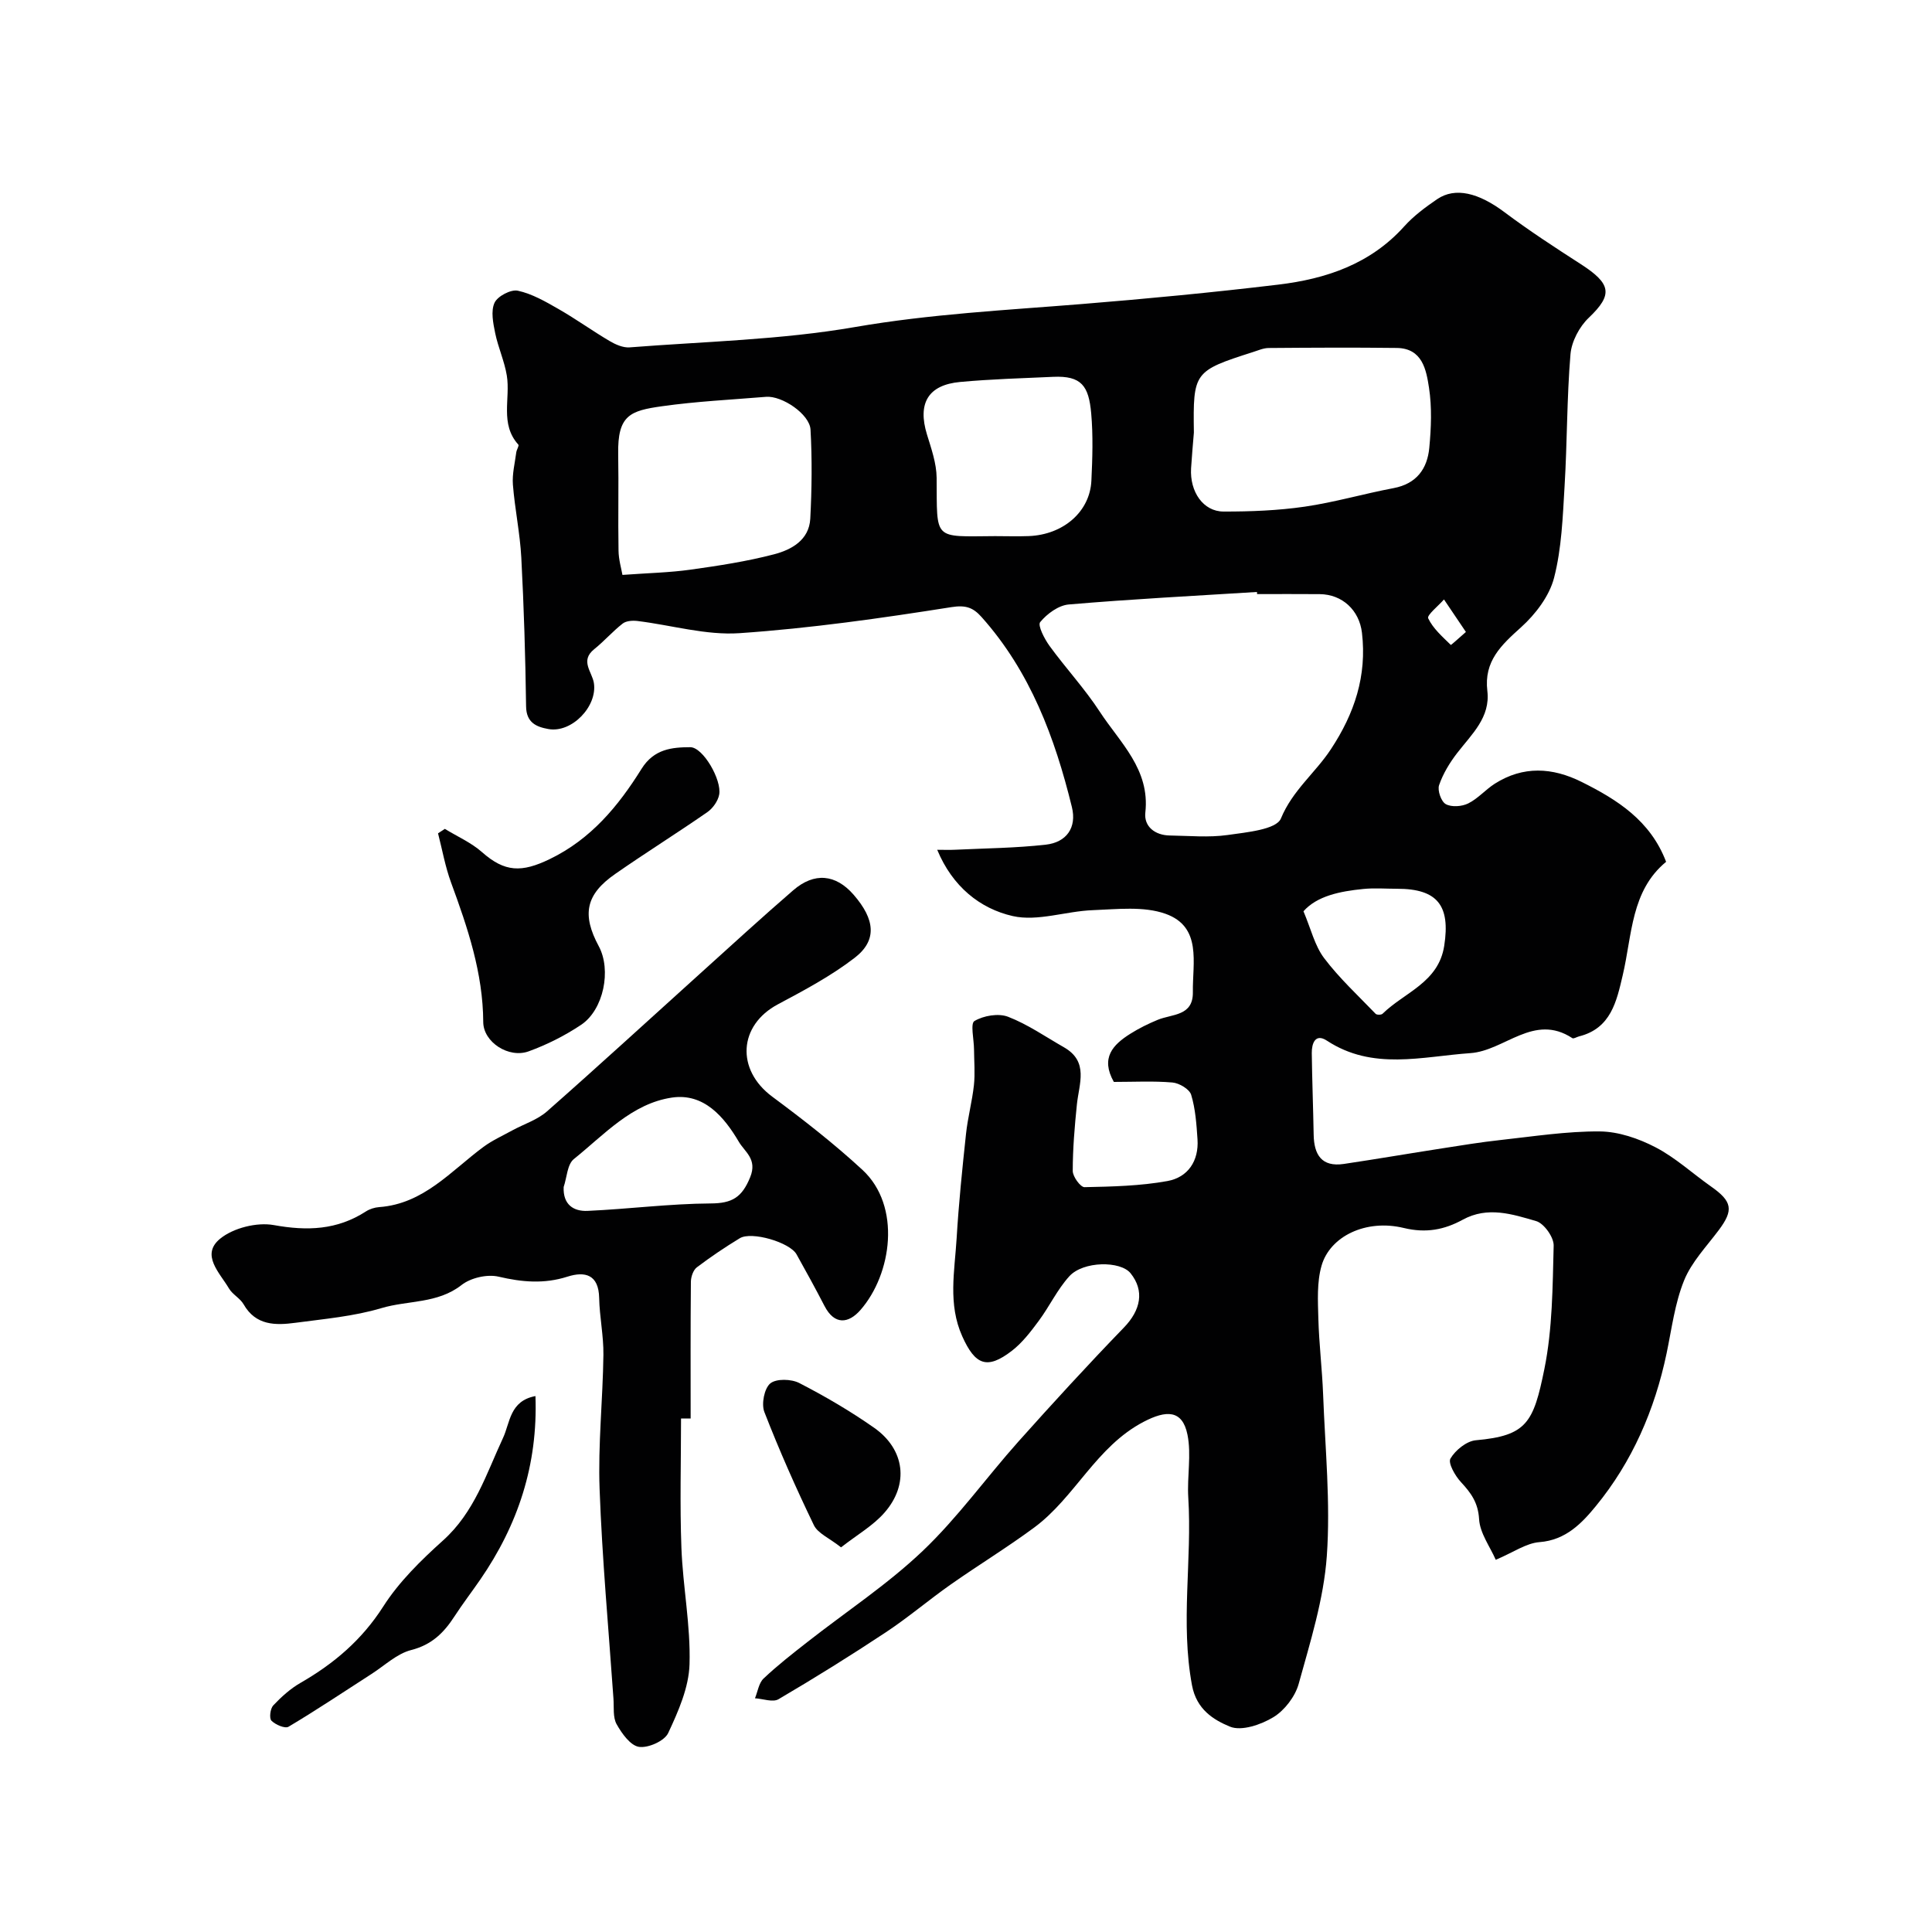 <svg enable-background="new 0 0 400 400" viewBox="0 0 400 400" xmlns="http://www.w3.org/2000/svg"><g fill="#010102"><path d="m230.61 224c-2.82-4.99-.17-7.72 3.41-9.97 1.79-1.13 3.72-2.08 5.68-2.89 3-1.23 7.35-.74 7.27-5.74-.09-6.07 1.93-13.51-5.67-16.21-4.54-1.61-10-.94-15.04-.75-5.57.2-11.43 2.39-16.59 1.22-6.77-1.54-12.48-6.11-15.63-13.72 1.4 0 2.57.05 3.72-.01 6.26-.3 12.54-.35 18.76-1.05 4.26-.48 6.46-3.5 5.4-7.8-3.52-14.37-8.62-28.04-18.69-39.32-1.7-1.9-3.17-2.55-6.25-2.06-14.55 2.3-29.17 4.38-43.85 5.39-6.96.48-14.08-1.66-21.15-2.52-1-.12-2.33-.04-3.06.53-2.08 1.62-3.84 3.66-5.9 5.31-2.99 2.4-.43 4.68-.06 7.01.75 4.84-4.6 10.39-9.42 9.52-2.45-.44-4.58-1.29-4.62-4.7-.14-10.27-.45-20.54-.99-30.8-.27-5.05-1.34-10.05-1.74-15.1-.17-2.2.41-4.46.7-6.69.07-.55.62-1.37.43-1.59-3.87-4.29-1.61-9.54-2.39-14.31-.49-2.98-1.8-5.82-2.41-8.79-.42-2.06-.93-4.56-.13-6.28.63-1.36 3.39-2.81 4.83-2.49 2.95.64 5.75 2.26 8.43 3.8 3.6 2.06 6.99 4.51 10.57 6.62 1.22.72 2.78 1.41 4.13 1.31 15.58-1.22 31.33-1.55 46.67-4.21 15.6-2.7 31.25-3.49 46.93-4.76 13.58-1.1 27.16-2.4 40.69-4.02 9.89-1.18 19.08-4.26 26.08-12.05 1.95-2.17 4.39-3.98 6.82-5.64 3.78-2.57 8.63-1.29 13.93 2.68 5.08 3.81 10.42 7.29 15.76 10.73 6.36 4.1 6.78 6.31 1.71 11.14-1.95 1.85-3.57 4.92-3.79 7.56-.76 9.07-.67 18.2-1.22 27.29-.38 6.37-.6 12.88-2.18 19-.98 3.78-3.84 7.53-6.82 10.22-4.11 3.7-7.73 7.02-6.99 13.2.65 5.46-3.23 8.94-6.22 12.81-1.56 2.01-2.95 4.3-3.77 6.68-.38 1.1.43 3.42 1.39 3.94 1.2.66 3.33.5 4.64-.15 2.02-1 3.58-2.86 5.51-4.09 5.87-3.72 11.9-3.38 17.95-.37 7.41 3.69 14.26 8.01 17.51 16.55-7.3 6.01-7.02 15.15-8.98 23.47-1.27 5.42-2.44 11.02-9.04 12.67-.48.12-1.12.54-1.39.37-7.97-5.25-14 2.61-21.12 3.1-10.04.7-20.2 3.65-29.71-2.59-2.4-1.57-3.14.59-3.12 2.58.07 5.63.29 11.26.39 16.89.07 4.14 1.64 6.75 6.26 6.06 6.78-1.01 13.53-2.17 20.31-3.22 4.03-.63 8.05-1.29 12.1-1.73 6.84-.75 13.71-1.83 20.56-1.78 3.88.03 8.04 1.46 11.54 3.28 4.13 2.14 7.66 5.42 11.5 8.12 4.4 3.09 4.71 4.87 1.62 9.01-2.54 3.4-5.65 6.62-7.2 10.45-1.92 4.74-2.56 10.02-3.62 15.09-2.45 11.68-7.11 22.44-14.66 31.64-2.86 3.49-6.21 7.03-11.65 7.44-2.77.21-5.41 2.12-9.06 3.66-1.18-2.71-3.28-5.51-3.45-8.42-.2-3.41-1.67-5.42-3.75-7.66-1.21-1.3-2.72-3.95-2.18-4.88 1.02-1.74 3.34-3.62 5.26-3.79 10.54-.94 11.93-3.62 14.19-14.77 1.68-8.31 1.7-16.99 1.92-25.53.05-1.72-1.99-4.59-3.61-5.07-4.92-1.43-10.03-3.13-15.22-.29-3.77 2.06-7.57 2.83-12.2 1.71-7.83-1.9-15.29 1.72-17.03 7.82-.98 3.42-.76 7.27-.66 10.91.14 5.27.79 10.53.99 15.8.42 11.15 1.55 22.36.76 33.43-.64 8.91-3.42 17.72-5.82 26.42-.73 2.63-2.91 5.48-5.23 6.9-2.56 1.56-6.62 2.95-9.01 1.96-3.38-1.4-6.91-3.54-7.85-8.56-2.42-12.98.04-25.94-.77-38.88-.27-4.33.68-8.84-.17-13.02-1.06-5.22-4.46-5.05-9.05-2.66-9.87 5.15-14.2 15.63-22.68 21.9-5.6 4.14-11.57 7.78-17.28 11.79-4.54 3.19-8.79 6.82-13.41 9.88-7.28 4.82-14.71 9.45-22.24 13.87-1.18.7-3.23-.09-4.88-.19.57-1.39.79-3.15 1.78-4.09 2.85-2.7 5.97-5.13 9.06-7.55 7.98-6.26 16.55-11.89 23.87-18.85 7.24-6.88 13.14-15.16 19.82-22.65 7.14-7.99 14.39-15.9 21.84-23.6 3.5-3.61 4.32-7.62 1.39-11.26-2.09-2.59-9.79-2.54-12.67.62-2.5 2.74-4.12 6.26-6.36 9.27-1.65 2.23-3.41 4.53-5.57 6.19-5.1 3.92-7.57 2.95-10.25-3.03-2.99-6.66-1.57-13.5-1.16-20.28.43-7.21 1.17-14.41 1.94-21.6.36-3.39 1.27-6.72 1.64-10.11.26-2.44.04-4.94.02-7.41-.01-2.04-.79-5.36.09-5.87 1.89-1.12 4.96-1.65 6.96-.88 4.07 1.57 7.75 4.14 11.57 6.32 5.2 2.97 3.12 7.54 2.68 11.83-.47 4.58-.86 9.19-.86 13.78 0 1.17 1.61 3.37 2.44 3.35 5.74-.12 11.56-.25 17.18-1.27 4.22-.77 6.51-4.15 6.21-8.64-.21-3.1-.42-6.27-1.31-9.21-.35-1.17-2.47-2.43-3.88-2.55-3.93-.34-7.94-.12-12.13-.12zm29.66-101c-.01-.15-.02-.29-.03-.44-12.99.81-26 1.48-38.97 2.59-2.12.18-4.5 1.93-5.91 3.65-.56.68.88 3.47 1.93 4.92 3.36 4.62 7.29 8.85 10.4 13.62 4.19 6.42 10.44 11.93 9.44 20.89-.32 2.87 1.98 4.71 5.08 4.75 3.99.06 8.04.45 11.95-.1 3.91-.56 10.09-1.12 11.04-3.42 2.39-5.81 7.12-9.44 10.34-14.33 4.91-7.44 7.48-15.21 6.44-24.11-.55-4.69-4.08-7.97-8.75-8.01-4.31-.04-8.63-.01-12.96-.01zm-13.09-33.43c-.2 2.46-.43 4.91-.58 7.38-.29 4.87 2.52 8.96 6.73 8.96 5.6.01 11.25-.21 16.79-1.01 6.19-.9 12.25-2.68 18.41-3.84 4.76-.9 6.98-4.01 7.39-8.35.39-4.12.56-8.37-.06-12.43-.57-3.71-1.36-8.17-6.68-8.24-8.84-.11-17.68-.06-26.52.01-1.09.01-2.18.5-3.25.84-12.25 3.92-12.41 4.14-12.23 16.68zm-118.31 29.46c5.33-.39 9.76-.48 14.11-1.09 5.79-.81 11.61-1.7 17.25-3.17 3.62-.94 7.29-2.94 7.53-7.39.32-6.13.39-12.3.05-18.43-.18-3.22-5.93-7.07-9.22-6.79-7.16.59-14.37.94-21.47 1.94-6.66.93-9.28 1.84-9.13 9.93.12 6.65-.05 13.31.07 19.96.02 1.88.59 3.76.81 5.04zm77.15-8.03c2.33 0 4.65.08 6.98-.01 7.15-.28 12.66-5.05 12.96-11.47.22-4.64.37-9.33-.04-13.95-.51-5.67-2-7.82-7.89-7.55-6.42.29-12.84.47-19.23 1.06-6.66.61-8.86 4.43-6.88 10.88.9 2.93 1.97 5.96 2 8.96.11 13.06-.84 12.16 12.1 12.08zm63.85 77.67c1.55 3.66 2.33 7.12 4.27 9.69 3.14 4.16 7.04 7.76 10.67 11.54.24.25 1.17.24 1.43-.01 4.52-4.44 11.59-6.44 12.77-14.07 1.3-8.34-1.39-11.81-9.74-11.81-2.33 0-4.68-.19-6.99.04-4.87.48-9.61 1.45-12.41 4.62zm33.63-57.83c-1.71-2.54-3.12-4.64-4.54-6.73-1.17 1.34-3.58 3.26-3.27 3.9 1 2.12 2.95 3.81 4.68 5.51.07.07 1.61-1.36 3.13-2.68z"/><path d="m141 293.68c0 8.93-.26 17.87.08 26.79.3 8.04 1.92 16.08 1.68 24.09-.14 4.82-2.32 9.76-4.42 14.25-.77 1.64-4.13 3.14-6.04 2.86-1.77-.26-3.56-2.77-4.63-4.68-.81-1.44-.53-3.51-.66-5.3-1.01-14.46-2.34-28.92-2.87-43.4-.34-9.24.67-18.52.79-27.79.05-3.92-.8-7.85-.88-11.78-.1-4.85-2.93-5.56-6.57-4.4-4.83 1.54-9.38 1.14-14.25 0-2.34-.55-5.76.23-7.66 1.72-4.99 3.91-11.1 3.15-16.59 4.79-5.73 1.71-11.84 2.24-17.82 3.04-4.12.55-8.2.59-10.72-3.82-.72-1.26-2.29-2.03-3.03-3.28-1.9-3.24-5.93-6.98-1.82-10.32 2.74-2.23 7.61-3.44 11.1-2.81 6.91 1.25 13.1 1.03 19.06-2.82.79-.51 1.8-.83 2.74-.9 9.24-.67 14.88-7.5 21.62-12.48 1.82-1.34 3.93-2.29 5.93-3.39 2.41-1.32 5.2-2.18 7.21-3.95 10.65-9.38 21.11-18.98 31.65-28.49 6.42-5.79 12.79-11.64 19.33-17.29 4.38-3.78 8.8-3.32 12.49.91 4.47 5.13 4.92 9.47.21 13.09-4.87 3.75-10.41 6.7-15.87 9.61-8.17 4.35-8.7 13.53-1.19 19.11 6.44 4.78 12.8 9.73 18.68 15.16 8.12 7.5 6.09 21.6-.4 29.02-2.43 2.78-5.35 3.22-7.45-.84-1.86-3.6-3.81-7.15-5.79-10.69-1.39-2.48-9.31-4.81-11.74-3.33-3.06 1.86-6.05 3.87-8.9 6.03-.75.57-1.22 1.97-1.23 3-.09 9.43-.05 18.86-.05 28.29-.65 0-1.32 0-1.99 0zm-24.3-47.92c-.16 3.65 2.06 5.07 4.95 4.94 8.5-.38 16.98-1.49 25.48-1.54 4.44-.02 6.48-1.23 8.19-5.44 1.52-3.74-1.13-5.23-2.35-7.32-3.06-5.2-7.25-10.12-13.83-9.16-8.33 1.22-14.06 7.7-20.33 12.73-1.37 1.1-1.44 3.82-2.11 5.79z"/><path d="m92.1 171.61c2.58 1.58 5.46 2.84 7.69 4.81 4.72 4.18 8.21 4.26 14.02 1.45 8.57-4.14 14.24-11.03 19.02-18.7 2.58-4.13 6.34-4.46 10.08-4.47 2.65-.01 6.55 6.78 5.99 9.81-.25 1.34-1.32 2.85-2.46 3.64-6.29 4.36-12.79 8.42-19.08 12.8-6.1 4.24-6.92 8.4-3.39 14.96 2.64 4.9 1.03 13.13-3.66 16.27-3.35 2.24-7.05 4.1-10.83 5.48-4.16 1.53-9.41-1.91-9.43-6.05-.05-10.16-3.22-19.52-6.66-28.88-1.21-3.29-1.82-6.79-2.7-10.2.48-.3.94-.61 1.41-.92z"/><path d="m110.86 289.04c.52 14.25-3.63 26.68-11.43 38-1.76 2.55-3.65 5.02-5.34 7.62-2.19 3.38-4.7 5.88-8.95 6.96-2.96.75-5.5 3.21-8.21 4.95-5.71 3.67-11.36 7.46-17.19 10.93-.73.44-2.72-.42-3.54-1.25-.49-.5-.25-2.51.38-3.17 1.67-1.77 3.56-3.47 5.65-4.67 6.92-3.98 12.69-8.88 17.11-15.79 3.27-5.13 7.83-9.59 12.4-13.7 6.49-5.83 8.93-13.74 12.4-21.2 1.48-3.15 1.36-7.67 6.72-8.68z"/><path d="m174.13 320.36c-2.46-1.94-4.8-2.89-5.62-4.58-3.71-7.68-7.17-15.5-10.26-23.45-.64-1.65-.02-4.85 1.22-5.9 1.23-1.03 4.36-.94 6.01-.09 5.34 2.75 10.57 5.81 15.49 9.26 6.39 4.48 7.29 11.72 2.15 17.58-2.35 2.69-5.63 4.56-8.99 7.18z"/></g></svg>